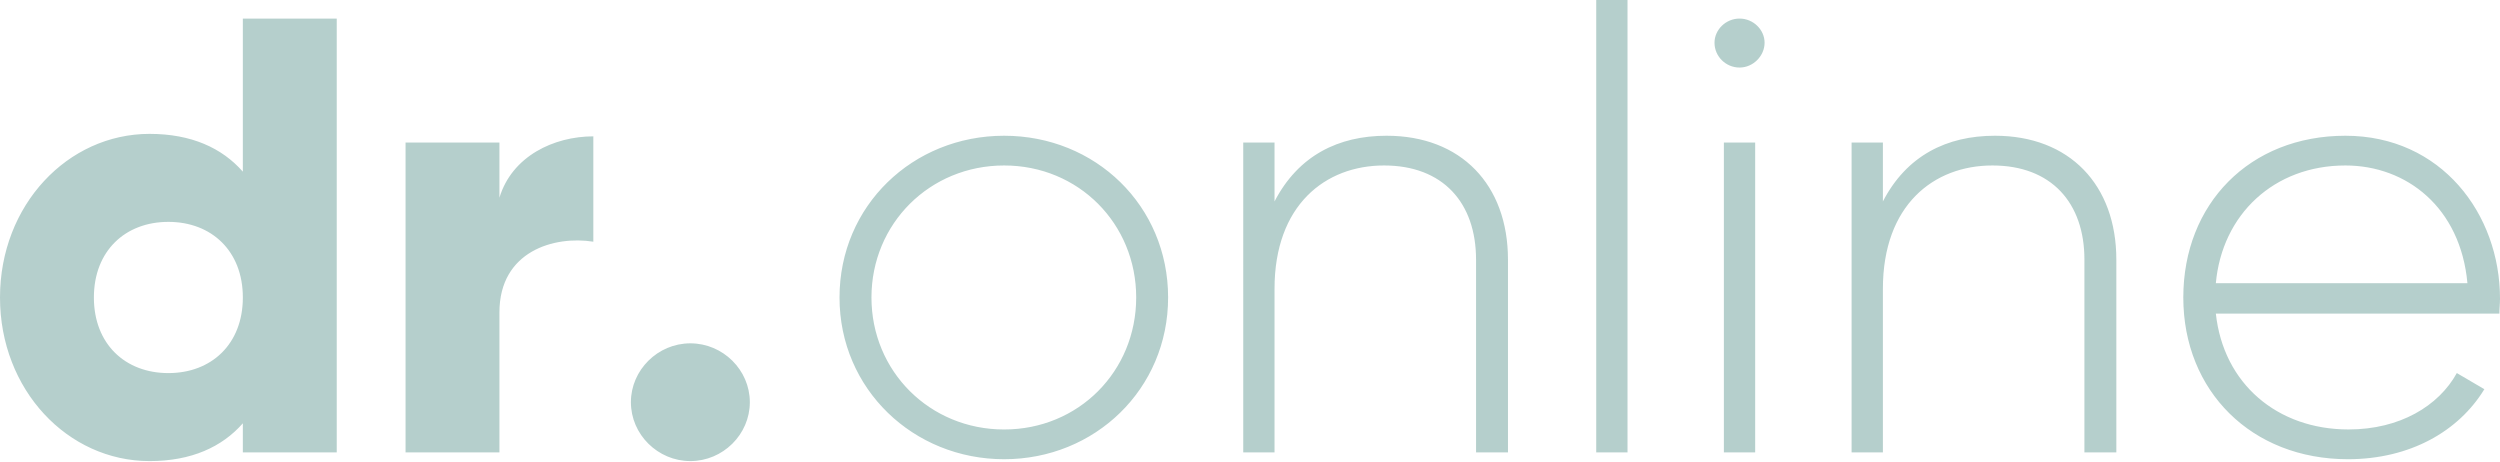 <svg xmlns="http://www.w3.org/2000/svg" width="1440" height="266" fill="none" viewBox="0 0 1440 266">
  <path fill="#075F55" d="M193.958 10.714v249.875h-54.079v-16.772c-11.893 13.559-29.562 21.768-53.722 21.768C38.925 265.585 0 224.539 0 171.348 0 118.157 38.94 77.11 86.157 77.11c24.16 0 41.813 8.21 53.722 21.769V10.714h54.079Zm-54.079 160.634c0-26.765-18.026-43.552-42.9-43.552-24.873 0-42.9 16.772-42.9 43.552S72.106 214.9 96.98 214.9c24.874 0 42.9-16.772 42.9-43.552ZM341.757 78.54v60.678c-22.359-3.566-54.08 5.35-54.08 40.693v80.678h-54.079V82.107h54.079v31.776c7.205-23.92 31.364-35.343 54.08-35.343ZM363.4 231.672c0-18.555 15.496-33.913 34.252-33.913s34.251 15.342 34.251 33.913c0 18.571-15.495 33.913-34.251 33.913S363.4 250.243 363.4 231.672Zm120.162-60.323c0-52.822 42.185-93.161 94.821-93.161 52.635 0 94.448 40.339 94.448 93.161s-42.186 93.161-94.448 93.161c-52.263 0-94.821-40.339-94.821-93.161Zm170.885 0c0-42.476-33.164-76.036-76.064-76.036-42.9 0-76.422 33.56-76.422 76.036s33.522 76.035 76.422 76.035 76.064-33.559 76.064-76.035Zm214.144-21.784v111.01h-18.384v-111.01c0-32.837-19.113-54.252-52.992-54.252s-63.085 22.845-63.085 71.04v94.237h-18.026V82.108h18.026v33.913c13.695-26.411 36.767-37.834 64.529-37.834 42.9 0 69.932 28.195 69.932 71.393v-.015ZM919.424 0h18.026v260.575h-18.026V0Zm68.13 24.627c0-7.502 6.49-13.928 14.426-13.928 7.93 0 14.42 6.426 14.42 13.928 0 7.502-6.49 14.281-14.42 14.281-7.936 0-14.426-6.425-14.426-14.281Zm5.403 57.48h18.023V260.59h-18.023V82.107Zm226.053 67.458v111.01h-18.38v-111.01c0-32.837-19.12-54.252-53-54.252-33.87 0-63.08 22.845-63.08 71.04v94.237h-18.03V82.108h18.03v33.913c13.69-26.411 36.77-37.834 64.53-37.834 42.9 0 69.93 28.195 69.93 71.393v-.015ZM1440 172.056c0 2.859-.36 5.719-.36 8.563h-163.31c4.34 40.339 35.33 66.75 76.43 66.75 29.56 0 51.92-13.559 62.37-32.483l15.86 9.285c-14.78 24.274-42.9 40.339-78.59 40.339-55.52 0-94.82-39.263-94.82-93.161s38.21-93.161 93.37-93.161c55.17 0 89.05 44.981 89.05 93.883v-.015Zm-163.68-8.916h144.92c-3.96-43.553-34.96-67.827-70.3-67.827-41.1 0-71.02 28.195-74.62 67.827Z" opacity=".3"/>
</svg>

